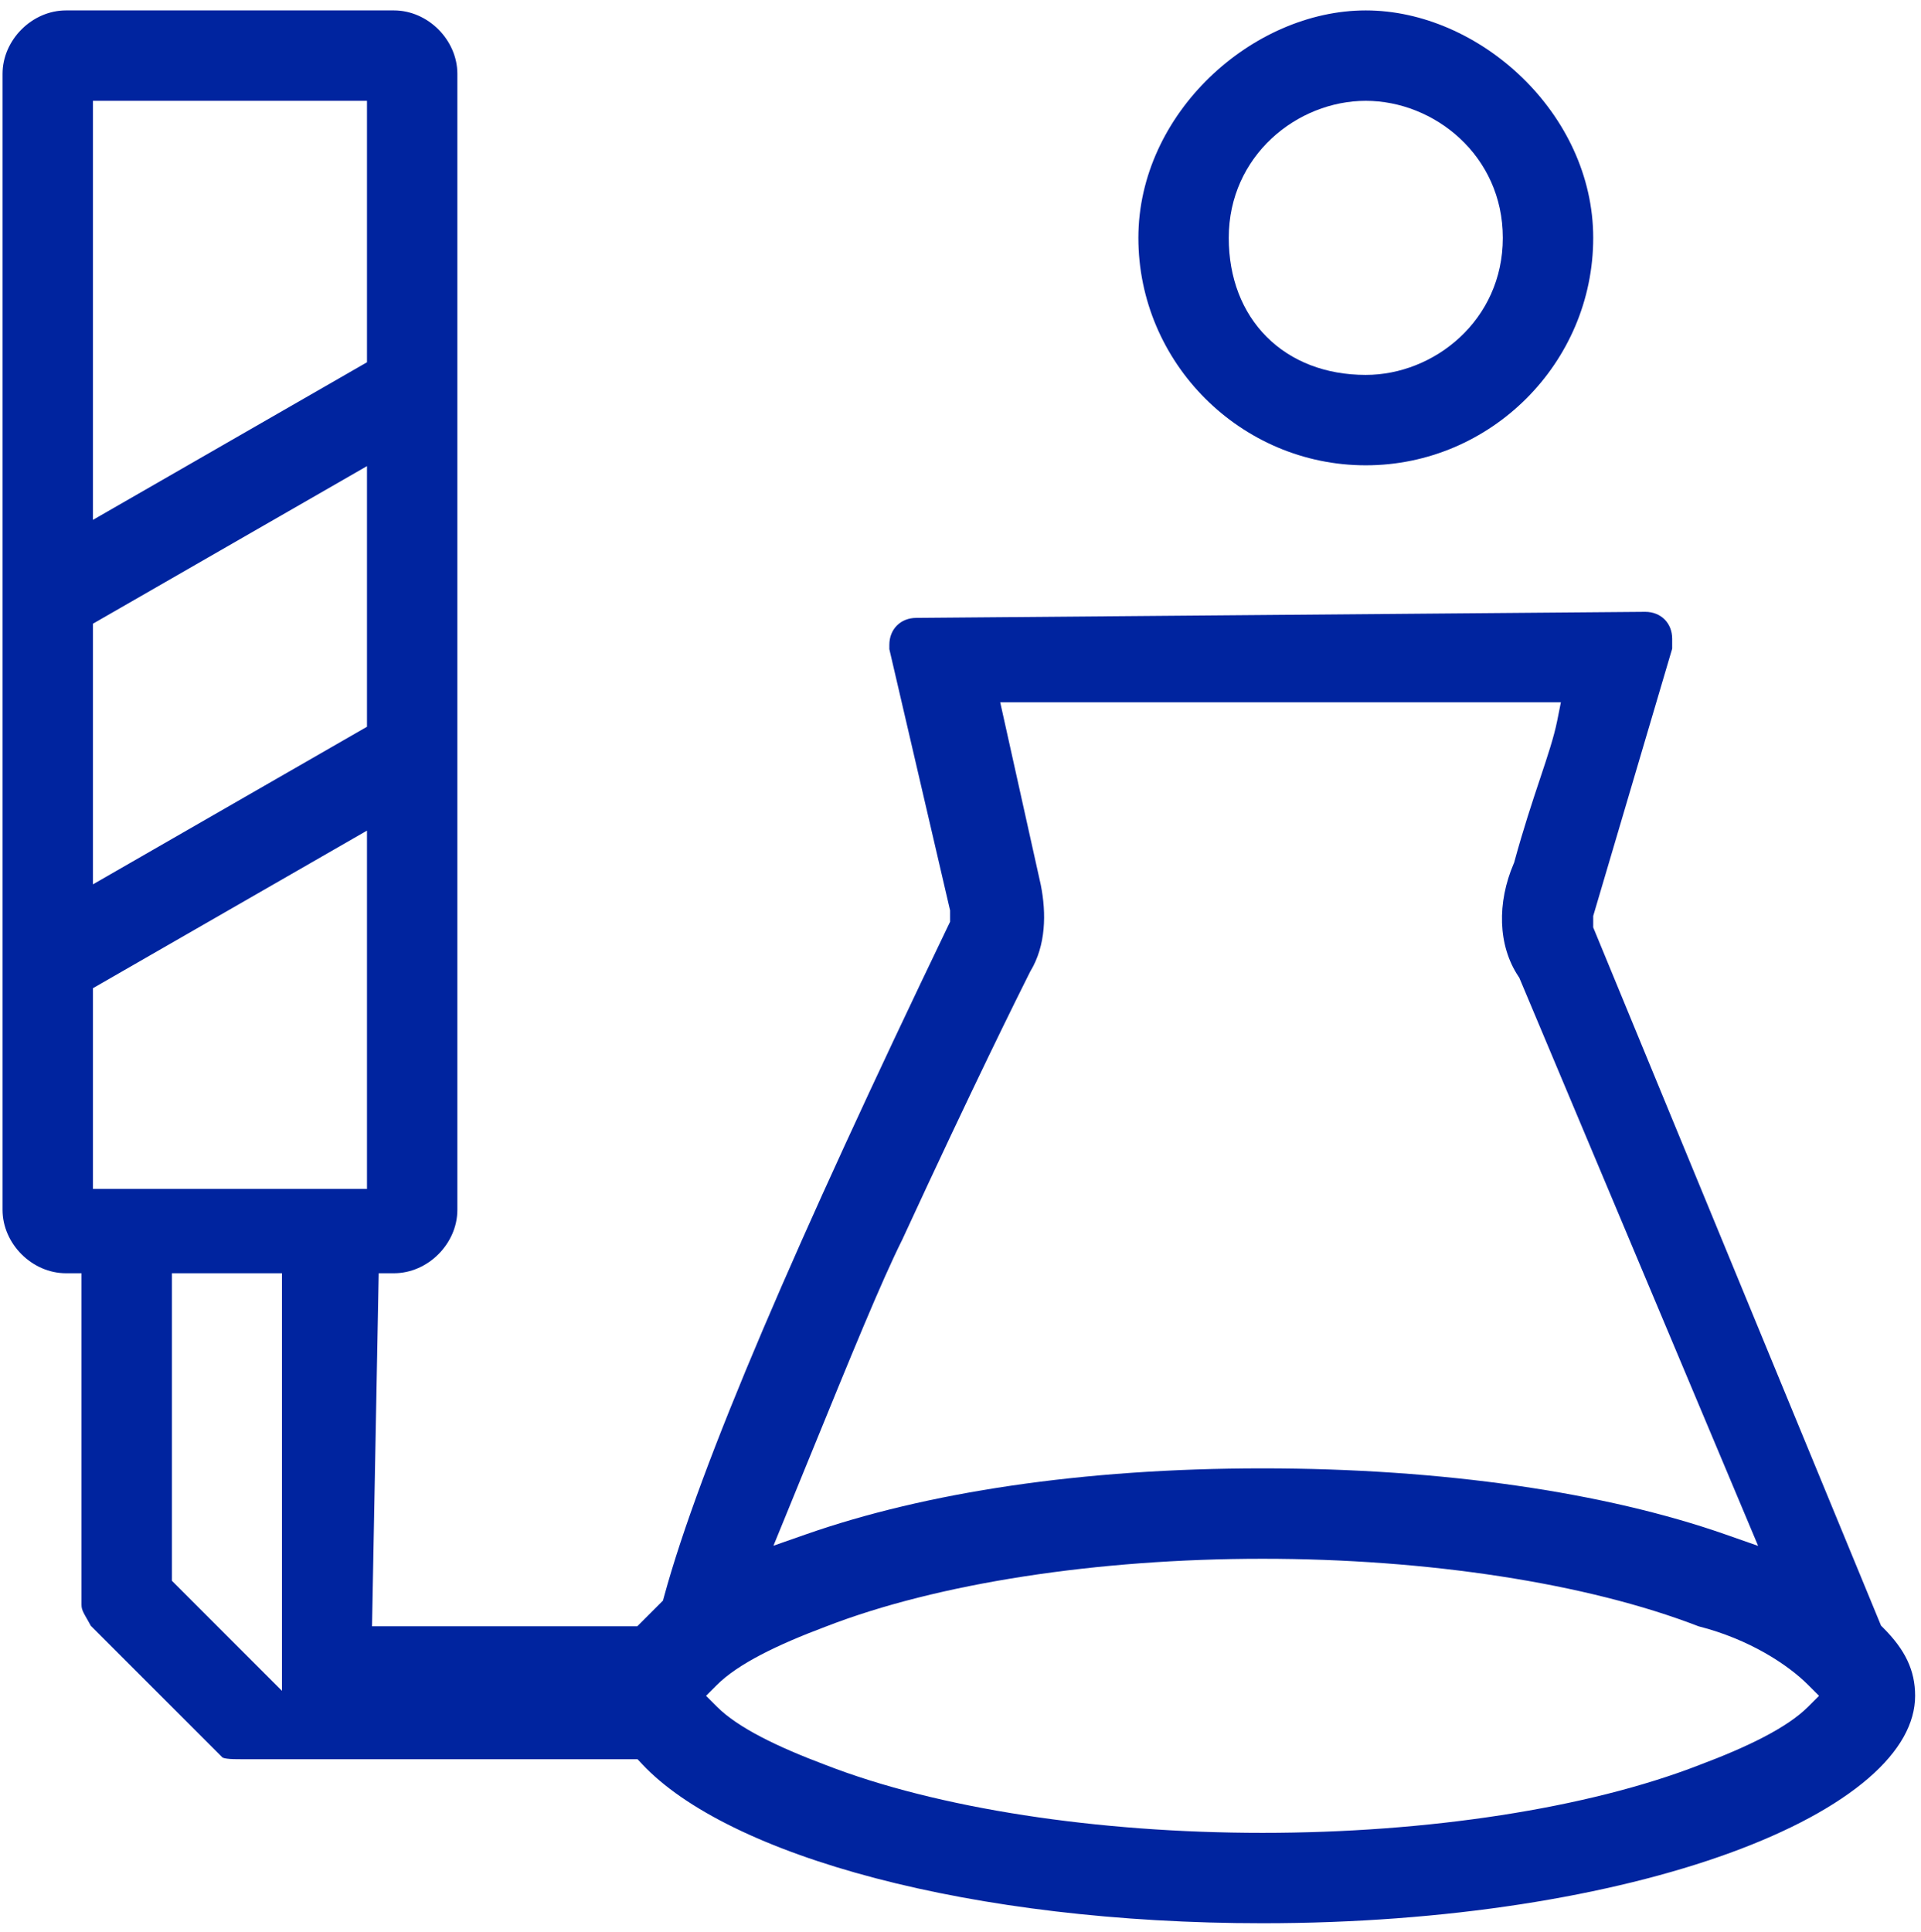 <svg width="173" height="174" viewBox="0 0 173 174" fill="none" xmlns="http://www.w3.org/2000/svg">
<path fill-rule="evenodd" clip-rule="evenodd" d="M137.358 69.692L137.359 69.692C137.377 69.638 137.394 69.585 137.412 69.531C137.394 69.585 137.376 69.638 137.358 69.692ZM33.049 41.973L8.369 56.164V79.634L33.049 65.442V41.973ZM8.369 9.079V46.813L33.049 32.622V9.079H8.369ZM33.049 74.794L8.369 88.985V107.058H33.049V74.794ZM35.478 114.651H34.104L33.504 146.443H57.391L59.705 144.129L59.803 143.77C63.046 131.879 71.739 111.754 85.424 83.29L85.562 83.003V81.976L80.092 58.455V58.068C80.092 56.654 81.106 55.639 82.521 55.639L148.162 55.092L148.167 55.092C149.579 55.095 150.591 56.108 150.591 57.521V58.413L143.48 82.481V83.508L169.401 146.382L169.599 146.58C171.596 148.576 172.471 150.427 172.471 152.701C172.471 155.149 171.112 157.667 168.248 160.136C165.388 162.601 161.165 164.888 155.819 166.839C145.137 170.735 130.264 173.181 113.7 173.181C100.672 173.181 88.622 171.688 78.841 169.124C69.007 166.547 61.662 162.939 57.833 158.854L57.418 158.412H21.803C21.23 158.412 20.789 158.409 20.428 158.358C20.164 158.32 20.064 158.27 20.044 158.261L20.043 158.26L8.179 146.396C8.059 146.169 7.944 145.969 7.845 145.796L7.825 145.762L7.824 145.761C7.699 145.544 7.609 145.388 7.534 145.237C7.397 144.964 7.34 144.77 7.34 144.496V114.651H5.94C2.884 114.651 0.229 111.996 0.229 108.94V6.65C0.229 3.594 2.884 0.938 5.94 0.938H35.478C38.534 0.938 41.189 3.594 41.189 6.65V108.94C41.189 111.996 38.534 114.651 35.478 114.651ZM155.357 138.159L158.332 139.2L136.82 88.035L136.746 87.924C134.884 85.131 134.816 81.277 136.32 77.765L136.359 77.676L136.384 77.582C137.194 74.615 138.003 72.186 138.687 70.135L138.713 70.057C139.375 68.07 139.945 66.361 140.236 64.907L140.57 63.233H90.075L93.732 79.691C94.243 82.256 94.192 85.126 92.808 87.434L92.78 87.48L92.756 87.528C91.657 89.725 87.825 97.39 81.259 111.616C79.358 115.422 76.656 122.041 72.842 131.387L72.841 131.388C72.203 132.952 71.534 134.592 70.832 136.308L69.654 139.187L72.59 138.159C83.344 134.395 97.403 132.221 113.7 132.221C130.004 132.221 144.607 134.397 155.357 138.159ZM162.827 153.691L163.817 152.701L162.827 151.711C161.017 149.901 157.542 147.604 152.964 146.441C142.908 142.549 128.537 140.361 113.7 140.361C98.828 140.361 84.423 142.56 74.363 146.47C70.001 148.106 66.452 149.833 64.574 151.711L63.584 152.701L64.574 153.691C66.452 155.569 70.001 157.296 74.363 158.932C84.423 162.842 98.828 165.041 113.7 165.041C128.573 165.041 142.978 162.842 153.037 158.932C157.4 157.296 160.949 155.569 162.827 153.691ZM15.48 114.651V142.341L25.391 152.252V114.651H15.48ZM122.999 41.899C111.738 41.899 102.519 32.68 102.519 21.419C102.519 10.202 112.787 0.938 122.999 0.938C133.212 0.938 143.48 10.202 143.48 21.419C143.48 32.68 134.26 41.899 122.999 41.899ZM122.999 33.759C129.15 33.759 135.34 28.846 135.34 21.419C135.34 13.992 129.15 9.079 122.999 9.079C116.849 9.079 110.659 13.992 110.659 21.419C110.659 25.019 111.865 28.128 114.078 30.34C116.29 32.553 119.399 33.759 122.999 33.759Z" fill="#00249F"/>
</svg>
